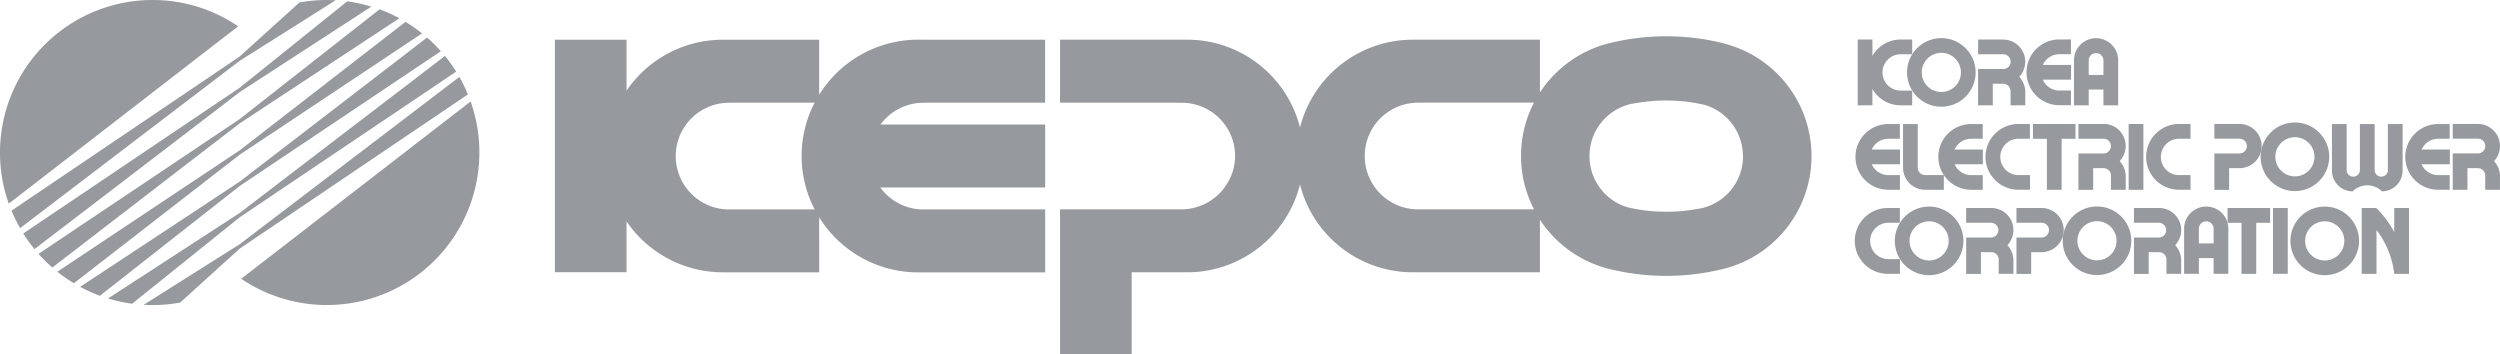 <svg id="footer_logo" xmlns="http://www.w3.org/2000/svg" xmlns:xlink="http://www.w3.org/1999/xlink" width="173.762" height="24.628" viewBox="0 0 173.762 24.628">
  <defs>
    <clipPath id="clip-path">
      <rect id="사각형_68487" data-name="사각형 68487" width="173.762" height="24.628" fill="#96999d"/>
    </clipPath>
  </defs>
  <g id="그룹_143118" data-name="그룹 143118" clip-path="url(#clip-path)">
    <path id="패스_104072" data-name="패스 104072" d="M43.63,11.645,27.685,23.968A10.605,10.605,0,0,0,43.63,11.645" transform="translate(-10.92 -4.593)" fill="#96999d"/>
    <path id="패스_104073" data-name="패스 104073" d="M17.712,6.462,20.421,4.7,26.861.52A10.525,10.525,0,0,0,25.183.155L20.092,4.246l-2.38,1.912L13.278,9.144,2.667,16.289a10.817,10.817,0,0,0,.781,1.086L13.2,9.918Z" transform="translate(-1.052 -0.061)" fill="#96999d"/>
    <path id="패스_104074" data-name="패스 104074" d="M39.027,10.045a10.5,10.5,0,0,0-.595-1.215L27.179,17.4l-4.014,3.056-1.569.99-5.105,3.222c.2.012.409.019.616.019a10.651,10.651,0,0,0,1.918-.174l2.961-2.683,1.18-1.069,3.683-2.489Z" transform="translate(-6.505 -3.483)" fill="#96999d"/>
    <path id="패스_104075" data-name="패스 104075" d="M21.552,17.637l4.434-2.985L36.6,7.51a10.561,10.561,0,0,0-.781-1.086l-9.748,7.455-4.517,3.454-2.71,1.761L12.4,23.279a10.584,10.584,0,0,0,1.677.364l5.092-4.092Z" transform="translate(-4.892 -2.534)" fill="#96999d"/>
    <path id="패스_104076" data-name="패스 104076" d="M18.4,9,22,6.629l7.5-4.94a10.589,10.589,0,0,0-1.374-.619L21.729,6.085,18.4,8.7l-4.52,3.029L4.422,18.066a10.542,10.542,0,0,0,.96.951l8.57-6.6Z" transform="translate(-1.744 -0.422)" fill="#96999d"/>
    <path id="패스_104077" data-name="패스 104077" d="M19.257,11.74l4.209-2.8,8.466-5.633a10.7,10.7,0,0,0-1.151-.8l-7.5,5.81-4.027,3.122-4.209,2.8L6.583,19.874a10.621,10.621,0,0,0,1.151.8l7.495-5.813Z" transform="translate(-2.597 -0.988)" fill="#96999d"/>
    <path id="패스_104078" data-name="패스 104078" d="M20.289,14.626l4.52-3.028L34.272,5.26a10.693,10.693,0,0,0-.96-.951L24.74,10.9l-4.451,3.422L16.7,16.692,9.2,21.636a10.511,10.511,0,0,0,1.374.62l6.389-5.018Z" transform="translate(-3.629 -1.7)" fill="#96999d"/>
    <path id="패스_104079" data-name="패스 104079" d="M10.6,0A10.607,10.607,0,0,0,.61,14.154L16.553,1.829A10.545,10.545,0,0,0,10.6,0" fill="#96999d"/>
    <path id="패스_104080" data-name="패스 104080" d="M17.18,4.224l1.565-.986,5.1-3.219C23.646.007,23.442,0,23.237,0a10.641,10.641,0,0,0-1.907.172L18.359,2.857,17.18,3.923,13.5,6.412,1.317,14.642a10.6,10.6,0,0,0,.6,1.215L13.168,7.281Z" transform="translate(-0.519)" fill="#96999d"/>
    <path id="패스_104081" data-name="패스 104081" d="M88.946,4.555A8.1,8.1,0,0,0,82.06,8.382V4.557H76.253l-.874,0A8.1,8.1,0,0,0,68.67,8.1V4.56H63.691V20.717H68.67V17.183a8.1,8.1,0,0,0,6.71,3.541h6.68V16.9a8.093,8.093,0,0,0,6.886,3.828h8.822V16.349H89.294l.009.006a3.7,3.7,0,0,1-2.993-1.527H97.768V10.454H86.321A3.7,3.7,0,0,1,89.3,8.94l.562-.008h7.9V4.557H89.819ZM75.728,16.349l.009.006a3.708,3.708,0,0,1,0-7.415l.562-.008h5.446a8.042,8.042,0,0,0,0,7.417Z" transform="translate(-25.123 -1.797)" fill="#96999d"/>
    <path id="패스_104082" data-name="패스 104082" d="M167.9,4.678l-.3-.073a16.479,16.479,0,0,0-7.651.014l-.219.052a8.113,8.113,0,0,0-4.707,3.4V4.4H146.2a8.088,8.088,0,0,0-7.853,6.1,8.088,8.088,0,0,0-7.852-6.1l-.874,0H121.67V8.777h7.9l.563.007a3.708,3.708,0,0,1,3.706,3.708,3.749,3.749,0,0,1-3.7,3.7H121.67v.1h0v9.975h4.979v-5.7h3.406l.44,0a8.091,8.091,0,0,0,7.853-6.1,8.091,8.091,0,0,0,7.852,6.1l.44,0h8.382V16.907a8.107,8.107,0,0,0,4.707,3.4l.219.053a16.495,16.495,0,0,0,7.652.013l.3-.074a8.074,8.074,0,0,0,6-7.8v-.012a8.074,8.074,0,0,0-6-7.8M154.607,16.192h-8.061l.008,0a3.707,3.707,0,0,1,0-7.414l.563-.005h7.493a8.026,8.026,0,0,0-.9,3.7v.012a8.032,8.032,0,0,0,.9,3.7m14.53-3.687a3.709,3.709,0,0,1-2.713,3.573c-.167.047-.341.073-.512.1a11.978,11.978,0,0,1-2.109.187,12.081,12.081,0,0,1-2.1-.185l-.539-.109a3.71,3.71,0,0,1-2.7-3.569v-.013a3.708,3.708,0,0,1,2.713-3.572c.167-.047.34-.074.512-.1a12.075,12.075,0,0,1,4.2,0l.54.109a3.71,3.71,0,0,1,2.7,3.57Z" transform="translate(-47.991 -1.641)" fill="#96999d"/>
    <path id="패스_104083" data-name="패스 104083" d="M230.18,15.255h.8V14.231h-.8a2.285,2.285,0,1,0,0,4.57l.038,0h.767V17.783h-.8a1.264,1.264,0,1,1,0-2.528" transform="translate(-89.892 -5.613)" fill="#96999d"/>
    <path id="패스_104084" data-name="패스 104084" d="M248.612,18.8l.037,0h.766V17.783h-.8a1.264,1.264,0,1,1,0-2.528h.8V14.231h-.8a2.285,2.285,0,1,0,0,4.571" transform="translate(-97.162 -5.613)" fill="#96999d"/>
    <path id="패스_104085" data-name="패스 104085" d="M215.256,18.808l.038,0h.765V17.788h-.8a1.266,1.266,0,0,1-1.158-.757h1.966V16.008H214.1a1.263,1.263,0,0,1,1.154-.747h.8V14.237h-.8a2.284,2.284,0,0,0-2.286,2.282v0a2.285,2.285,0,0,0,2.286,2.286" transform="translate(-84.005 -5.616)" fill="#96999d"/>
    <path id="패스_104086" data-name="패스 104086" d="M278.36,15.26h.8V14.237h-.8a2.285,2.285,0,0,0-2.286,2.282v0a2.285,2.285,0,0,0,2.286,2.286l.038,0h.765V17.788h-.8a1.266,1.266,0,0,1-1.158-.757h1.966V16.007h-1.962a1.262,1.262,0,0,1,1.154-.747" transform="translate(-108.896 -5.616)" fill="#96999d"/>
    <path id="패스_104087" data-name="패스 104087" d="M223.971,16.519v-.512h-1.963a1.263,1.263,0,0,1,1.154-.747h.8V14.237h-.8a2.284,2.284,0,0,0-2.285,2.282v0a2.271,2.271,0,0,0,.382,1.263h-1.3a.513.513,0,0,1-.512-.513h0V14.238h-1.023V17.28a1.54,1.54,0,0,0,1.536,1.528h1.3V17.786a2.288,2.288,0,0,0,1.9,1.022l.038,0h.766V17.789h-.8a1.263,1.263,0,0,1-1.157-.758h1.966Z" transform="translate(-86.154 -5.616)" fill="#96999d"/>
    <path id="패스_104088" data-name="패스 104088" d="M264.238,16.442a2.383,2.383,0,1,0-2.383,2.383,2.383,2.383,0,0,0,2.383-2.383m-3.744,0a1.36,1.36,0,1,1,1.36,1.361,1.361,1.361,0,0,1-1.36-1.361" transform="translate(-102.347 -5.545)" fill="#96999d"/>
    <path id="패스_104089" data-name="패스 104089" d="M254.163,16.278v2.531h1.024V17.3h.764a1.535,1.535,0,0,0,1.391-.979,1.519,1.519,0,0,0,0-1.112,1.537,1.537,0,0,0-1.424-.98h-1.756v1.024h1.748a.512.512,0,0,1,0,1.025h-1.748Z" transform="translate(-100.253 -5.613)" fill="#96999d"/>
    <path id="패스_104090" data-name="패스 104090" d="M240.308,14.231h-1.749v1.023h1.749a.512.512,0,1,1,0,1.025h-1.749v2.531h1.025V17.3h.724a.512.512,0,0,1,.512.512v.991h1.024v-.933a1.516,1.516,0,0,0-.105-.556,1.568,1.568,0,0,0-.314-.5,1.542,1.542,0,0,0,.314-.5,1.519,1.519,0,0,0,0-1.112,1.535,1.535,0,0,0-1.422-.98Z" transform="translate(-94.098 -5.613)" fill="#96999d"/>
    <path id="패스_104091" data-name="패스 104091" d="M235.333,18.807V15.26h.964V14.231h-2.956V15.26h.968v3.547Z" transform="translate(-92.04 -5.613)" fill="#96999d"/>
    <rect id="사각형_68485" data-name="사각형 68485" width="1.023" height="4.576" transform="translate(147.952 8.618)" fill="#96999d"/>
    <path id="패스_104092" data-name="패스 104092" d="M284.386,16.82a1.551,1.551,0,0,0,.315-.5,1.536,1.536,0,0,0-1.423-2.092h-1.757v1.023h1.749a.512.512,0,1,1,0,1.025h-1.749l0,.956v1.575h1.023V17.3h.724a.512.512,0,0,1,.512.512v.991h1.024v-.933a1.525,1.525,0,0,0-.1-.556,1.556,1.556,0,0,0-.315-.5" transform="translate(-111.044 -5.613)" fill="#96999d"/>
    <path id="패스_104093" data-name="패스 104093" d="M269.1,18.916a1.439,1.439,0,0,1,2.032,0,1.439,1.439,0,0,0,1.438-1.439V14.239h-1.024v3.249a.463.463,0,0,1-.919,0V14.239H269.6v3.249a.463.463,0,0,1-.919,0V14.239h-1.023v3.239a1.44,1.44,0,0,0,1.439,1.439" transform="translate(-105.577 -5.616)" fill="#96999d"/>
    <path id="패스_104094" data-name="패스 104094" d="M215.254,27.427a1.264,1.264,0,1,1,0-2.528h.8V23.875h-.8a2.286,2.286,0,1,0,0,4.571l.038,0h.767V27.427h-.8Z" transform="translate(-84.004 -9.417)" fill="#96999d"/>
    <path id="패스_104095" data-name="패스 104095" d="M255.677,24.905h.968v3.547h1.024V24.905h.964V23.877h-2.956Z" transform="translate(-100.85 -9.418)" fill="#96999d"/>
    <rect id="사각형_68486" data-name="사각형 68486" width="1.024" height="4.576" transform="translate(157.986 14.456)" fill="#96999d"/>
    <path id="패스_104096" data-name="패스 104096" d="M219.868,23.712a2.384,2.384,0,1,0,2.385,2.385,2.384,2.384,0,0,0-2.385-2.385m0,3.745a1.361,1.361,0,1,1,1.361-1.36,1.36,1.36,0,0,1-1.361,1.36" transform="translate(-85.786 -9.353)" fill="#96999d"/>
    <path id="패스_104097" data-name="패스 104097" d="M265.28,23.712a2.384,2.384,0,1,0,2.383,2.385,2.384,2.384,0,0,0-2.383-2.385m0,3.745a1.361,1.361,0,1,1,1.36-1.36,1.361,1.361,0,0,1-1.36,1.36" transform="translate(-103.698 -9.353)" fill="#96999d"/>
    <path id="패스_104098" data-name="패스 104098" d="M239.138,23.7a2.383,2.383,0,1,0,2.383,2.383,2.384,2.384,0,0,0-2.383-2.383m0,3.744a1.361,1.361,0,1,1,1.359-1.361,1.361,1.361,0,0,1-1.359,1.361" transform="translate(-93.386 -9.349)" fill="#96999d"/>
    <path id="패스_104099" data-name="패스 104099" d="M234.626,24.853a1.537,1.537,0,0,0-1.424-.98h-1.757V24.9h1.749a.512.512,0,0,1,0,1.025h-1.749l0,.956v1.575h1.024V26.944h.764a1.536,1.536,0,0,0,1.391-.979,1.519,1.519,0,0,0,0-1.112" transform="translate(-91.292 -9.417)" fill="#96999d"/>
    <path id="패스_104100" data-name="패스 104100" d="M252.782,23.812a1.536,1.536,0,0,0-2.092,1.424v3.146h1.025V27.289h1.023v1.093h1.024V25.2a1.535,1.535,0,0,0-.979-1.391m-.045,1.432V26.27h-1.023V25.245a.512.512,0,1,1,1.024,0Z" transform="translate(-98.883 -9.351)" fill="#96999d"/>
    <path id="패스_104101" data-name="패스 104101" d="M228.959,25.41a1.515,1.515,0,0,0-.105-.556,1.534,1.534,0,0,0-1.422-.98h-1.758V24.9h1.749a.513.513,0,0,1,0,1.025v0h-1.749l0,.956v1.574H226.7V26.945h.724a.513.513,0,0,1,.512.512v.992h1.023v-.933a1.516,1.516,0,0,0-.105-.557,1.537,1.537,0,0,0-.314-.5,1.531,1.531,0,0,0,.314-.5,1.512,1.512,0,0,0,.105-.556" transform="translate(-89.016 -9.417)" fill="#96999d"/>
    <path id="패스_104102" data-name="패스 104102" d="M248.218,25.41a1.515,1.515,0,0,0-.105-.556,1.534,1.534,0,0,0-1.422-.98h-1.758V24.9h1.749a.513.513,0,0,1,0,1.025v0h-1.749l0,.956v1.574h1.023V26.945h.724a.513.513,0,0,1,.512.512v.992h1.023v-.933a1.516,1.516,0,0,0-.105-.557,1.537,1.537,0,0,0-.314-.5,1.531,1.531,0,0,0,.314-.5,1.512,1.512,0,0,0,.105-.556" transform="translate(-96.612 -9.417)" fill="#96999d"/>
    <path id="패스_104103" data-name="패스 104103" d="M273.334,25.554a6.694,6.694,0,0,0-1.222-1.648l-.033-.031h-1.008V28.45H272.1V25.4a6.258,6.258,0,0,1,1.121,2.383c.025.11.048.22.068.332s.035.214.048.322a.055.055,0,0,0,0,.014h1.022V23.875h-1.023Z" transform="translate(-106.923 -9.417)" fill="#96999d"/>
    <path id="패스_104104" data-name="패스 104104" d="M234.882,9.1l.038,0h.767V8.08h-.8a1.265,1.265,0,0,1-1.157-.758h1.966V6.3h-1.963a1.264,1.264,0,0,1,1.154-.747h.8V4.528h-.8A2.284,2.284,0,0,0,232.6,6.81v0A2.29,2.29,0,0,0,234.882,9.1" transform="translate(-91.747 -1.786)" fill="#96999d"/>
    <path id="패스_104105" data-name="패스 104105" d="M214.242,7.974a2.276,2.276,0,0,0,1.963,1.134l.038,0h.766V8.088h-.8a1.264,1.264,0,1,1,0-2.528h.8V4.536h-.8a2.276,2.276,0,0,0-1.963,1.132V4.536h-1.024V9.109h1.024Z" transform="translate(-84.103 -1.789)" fill="#96999d"/>
    <path id="패스_104106" data-name="패스 104106" d="M221.272,9.141a2.383,2.383,0,1,0-2.383-2.383,2.383,2.383,0,0,0,2.383,2.383m0-3.744a1.361,1.361,0,1,1-1.36,1.361,1.361,1.361,0,0,1,1.36-1.361" transform="translate(-86.34 -1.725)" fill="#96999d"/>
    <path id="패스_104107" data-name="패스 104107" d="M239.072,7.947h1.023V9.041h1.025V5.861a1.536,1.536,0,0,0-3.071.033V9.041h1.024Zm0-2.045a.513.513,0,0,1,1.025,0h0V6.928h-1.023Z" transform="translate(-93.897 -1.722)" fill="#96999d"/>
    <path id="패스_104108" data-name="패스 104108" d="M227.038,6.589l0,.956V9.113h1.023v-1.5h.724a.512.512,0,0,1,.512.512v.988h1.023V8.184a1.539,1.539,0,0,0-.42-1.053A1.536,1.536,0,0,0,228.8,4.542h-1.757V5.565h1.749a.512.512,0,0,1,0,1.025h-1.749Z" transform="translate(-89.554 -1.792)" fill="#96999d"/>
  </g>
</svg>

